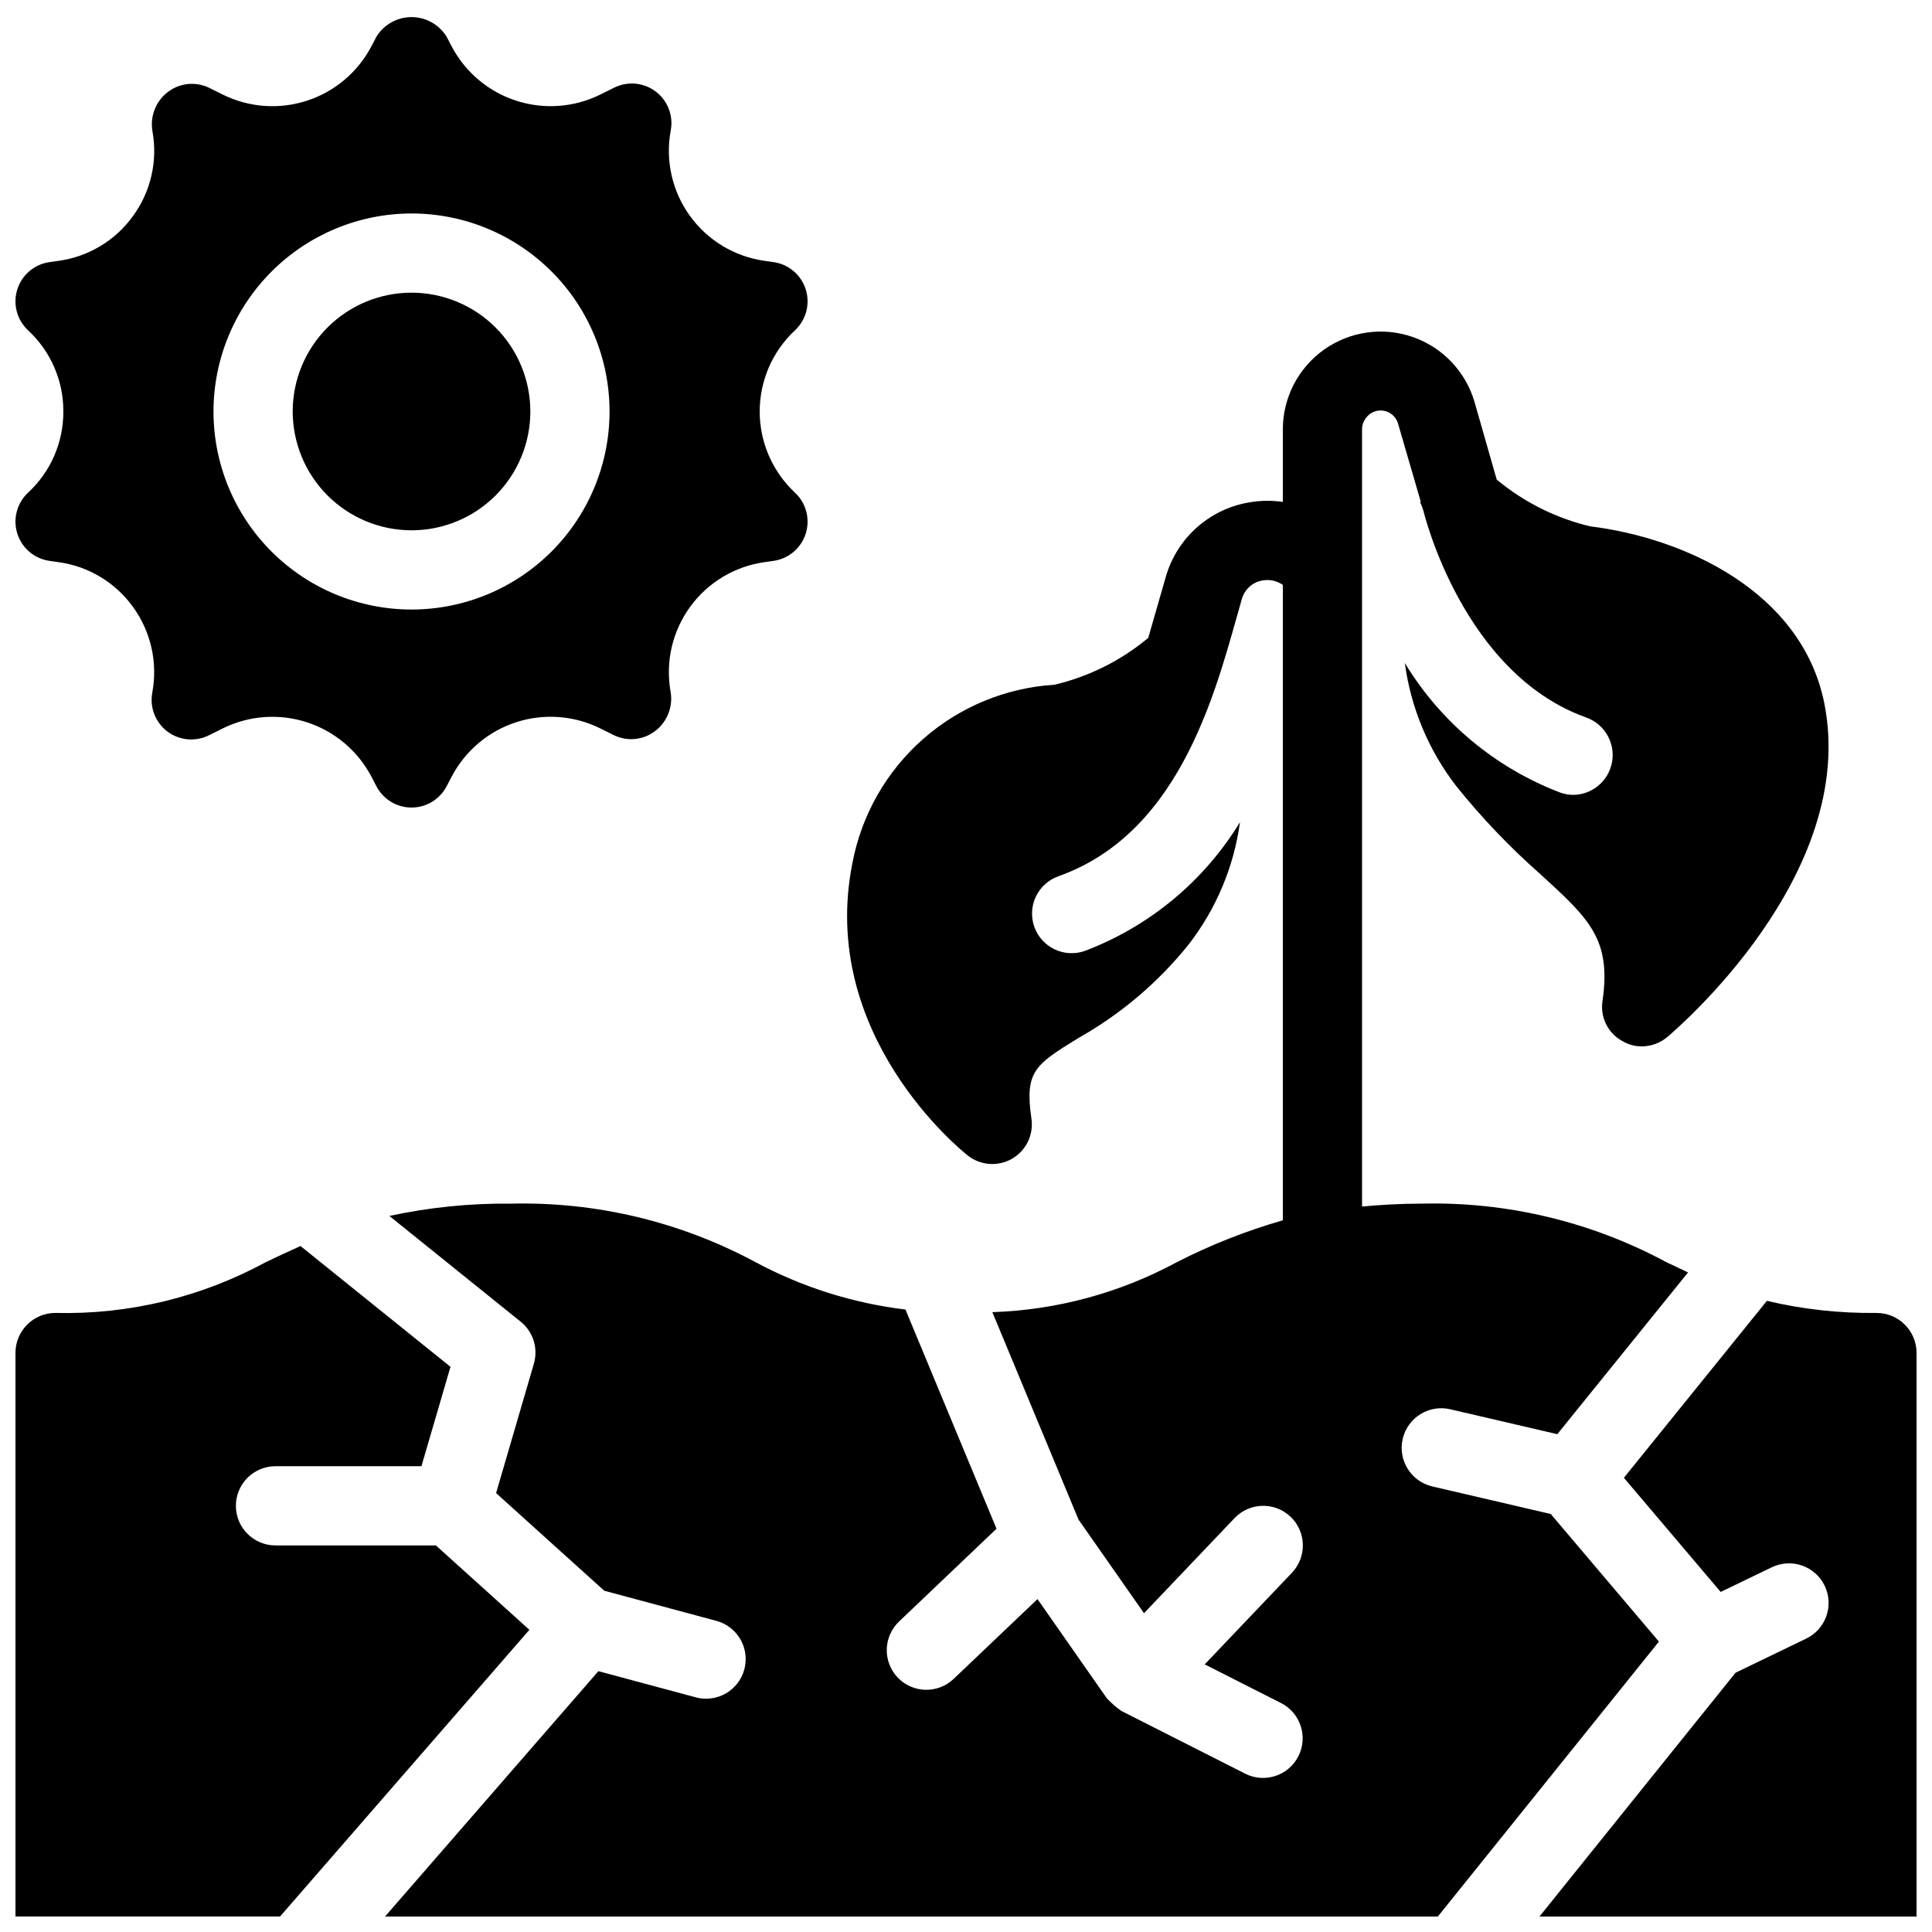 <?xml version="1.0" encoding="UTF-8"?>
<!-- Uploaded to: SVG Repo, www.svgrepo.com, Generator: SVG Repo Mixer Tools -->
<svg width="800px" height="800px" version="1.1" viewBox="144 144 512 512" xmlns="http://www.w3.org/2000/svg">
 <defs>
  <clipPath id="a">
   <path d="m148.09 148.09h503.81v503.81h-503.81z"/>
  </clipPath>
 </defs>
 <g clip-path="url(#a)">
  <path d="m583.63 579.04-58.59 72.863h-279.01l56.551-65.027 25.809 6.938v0.004c5.602 1.504 11.359-1.812 12.863-7.41 1.508-5.598-1.809-11.359-7.41-12.863l-29.715-7.988-28.66-25.871 10.016-34.305c1.188-4.07-0.191-8.457-3.496-11.117l-34.797-28.023c10.555-2.285 21.336-3.379 32.133-3.262 22.621-0.559 44.992 4.789 64.914 15.516 12.344 6.617 25.812 10.871 39.715 12.543l24.133 58.09-25.82 24.586c-2.019 1.918-3.195 4.562-3.266 7.344-0.07 2.785 0.973 5.484 2.891 7.504 1.922 2.016 4.566 3.188 7.352 3.254 2.785 0.066 5.481-0.977 7.496-2.902l22.207-21.137 18.375 26.289c1.16 1.254 2.453 2.375 3.852 3.352l32.801 16.621c5.172 2.621 11.488 0.555 14.109-4.617 2.621-5.172 0.555-11.488-4.617-14.109l-20.207-10.238 23.121-24.277-0.004-0.004c3.996-4.199 3.832-10.844-0.367-14.84-4.203-3.996-10.848-3.832-14.844 0.367l-23.996 25.199-17.348-24.812-22.84-54.973h0.004c17.094-0.566 33.824-5.102 48.867-13.238 8.988-4.602 18.406-8.32 28.113-11.102v-168.38c-1.508-1.066-3.371-1.504-5.195-1.215-2.731 0.375-4.973 2.352-5.688 5.016-6.352 22.059-15.254 61.57-48.574 73.395v0.004c-2.629 0.926-4.781 2.856-5.984 5.371-1.203 2.516-1.352 5.402-0.422 8.031 0.93 2.625 2.867 4.773 5.387 5.973 2.516 1.195 5.406 1.344 8.027 0.406 17.113-6.488 31.57-18.492 41.094-34.117-1.609 11.805-6.297 22.98-13.59 32.398-8.066 10.047-17.973 18.461-29.195 24.789-11.551 7.117-14.301 8.809-12.484 21.41v0.004c0.617 4.25-1.418 8.445-5.137 10.594-3.719 2.144-8.371 1.809-11.742-0.852-1.629-1.281-39.762-31.953-30.535-77.641v-0.004c2.43-12.684 9.008-24.195 18.703-32.727 9.695-8.531 21.953-13.594 34.844-14.391 9.121-2.156 17.617-6.402 24.82-12.406l4.617-16.043c1.449-5.156 4.356-9.781 8.375-13.32 4.016-3.539 8.969-5.844 14.266-6.633 2.789-0.434 5.625-0.449 8.414-0.047v-19.34c0.043-8.375 4.125-16.215 10.965-21.047 6.84-4.832 15.594-6.062 23.5-3.301s13.992 9.172 16.336 17.211l5.879 20.57c7.199 5.977 15.672 10.215 24.77 12.387 24.875 3.043 56.047 17.215 62.031 46.812 9.133 45.555-39.57 86.801-41.668 88.586-1.891 1.562-4.266 2.414-6.715 2.414-1.773 0.008-3.516-0.465-5.039-1.363-3.848-2.047-5.992-6.293-5.356-10.602 2.414-16.375-3.465-21.832-16.48-33.691h0.004c-8.074-7.113-15.52-14.91-22.254-23.301-7.344-9.488-12.051-20.75-13.645-32.645 9.516 15.703 23.992 27.781 41.145 34.324 1.109 0.41 2.281 0.625 3.465 0.629 5.102-0.043 9.441-3.723 10.316-8.746 0.875-5.023-1.965-9.957-6.746-11.723-32.852-11.652-43.141-54.371-43.242-54.789h-0.004c-0.215-0.758-0.496-1.496-0.84-2.203 0-0.105 0.105-0.211 0.105-0.316l-5.984-20.57h0.004c-0.512-1.84-2.059-3.203-3.945-3.473-1.887-0.273-3.758 0.594-4.769 2.211-0.539 0.77-0.832 1.684-0.84 2.625v206.08c4.852-0.453 9.977-0.773 15.758-0.773 22.609-0.559 44.977 4.789 64.891 15.516 1.914 0.918 3.82 1.828 5.742 2.715l-34.648 42.867-28.367-6.602h-0.004c-5.644-1.312-11.289 2.199-12.602 7.848-1.312 5.648 2.199 11.289 7.848 12.602l31.391 7.305zm57.688-87.102-0.004 0.004c-9.785 0.121-19.547-0.953-29.07-3.203l-37.898 46.891 25.652 30.254 13.523-6.531-0.004 0.004c2.508-1.219 5.398-1.387 8.031-0.473 2.633 0.914 4.797 2.84 6.008 5.352 1.211 2.508 1.375 5.398 0.453 8.031-0.922 2.629-2.856 4.785-5.367 5.992l-18.703 9.027-51.965 64.617h99.93v-149.46c-0.051-5.812-4.777-10.496-10.59-10.496zm-381.8 61.617h-42.508c-5.797 0-10.496-4.699-10.496-10.496s4.699-10.496 10.496-10.496h38.676l7.695-26.344-39.746-32.008c-3.144 1.402-6.207 2.84-9.207 4.277-17.078 9.293-36.301 13.93-55.738 13.453-5.812 0-10.539 4.684-10.59 10.496v149.46h70.109l66.086-75.98zm-108.09-278.98c6-5.543 9.395-13.355 9.359-21.523 0.035-8.172-3.359-15.98-9.359-21.527-2.953-2.762-4.059-6.973-2.84-10.832 1.219-3.856 4.543-6.668 8.547-7.231l2.41-0.34c7.914-1.098 15.031-5.383 19.699-11.863 4.711-6.453 6.578-14.547 5.168-22.406-0.707-3.949 0.836-7.969 4.008-10.426 3.121-2.426 7.34-2.891 10.914-1.199l3.867 1.918c6.902 3.363 14.84 3.918 22.141 1.543 7.305-2.371 13.398-7.488 17.004-14.27l1.414-2.695c1.988-3.227 5.508-5.191 9.297-5.191 3.789 0 7.309 1.965 9.297 5.191l1.414 2.707c3.613 6.773 9.711 11.883 17.012 14.254 7.305 2.371 15.242 1.816 22.145-1.547l3.863-1.918v0.004c3.555-1.762 7.801-1.363 10.969 1.023 3.168 2.387 4.719 6.359 4.008 10.262-1.492 7.906 0.316 16.078 5.008 22.617 4.688 6.539 11.848 10.871 19.816 11.996l2.387 0.34c4.008 0.562 7.332 3.375 8.551 7.231 1.219 3.859 0.113 8.07-2.84 10.832-5.969 5.57-9.359 13.363-9.359 21.527 0 8.16 3.391 15.957 9.359 21.523 2.953 2.762 4.059 6.977 2.84 10.832-1.219 3.859-4.543 6.672-8.551 7.234l-2.41 0.34h0.004c-7.902 1.121-15.012 5.402-19.699 11.863-4.691 6.461-6.555 14.547-5.168 22.406 0.707 3.949-0.836 7.965-4.008 10.426-3.121 2.43-7.344 2.894-10.918 1.199l-3.863-1.918c-6.902-3.371-14.84-3.926-22.145-1.555-7.305 2.375-13.398 7.496-17 14.281l-1.414 2.695c-1.809 3.461-5.391 5.633-9.297 5.633s-7.488-2.172-9.297-5.633l-1.414-2.707c-3.609-6.777-9.711-11.891-17.012-14.258-7.305-2.371-15.242-1.816-22.145 1.547l-3.863 1.918c-3.559 1.758-7.801 1.363-10.969-1.023-3.168-2.391-4.719-6.359-4.008-10.262 1.5-7.965-0.344-16.191-5.106-22.75-4.672-6.484-11.801-10.773-19.719-11.863l-2.391-0.34c-4.004-0.562-7.328-3.375-8.547-7.234-1.219-3.856-0.113-8.066 2.84-10.832zm49.148-21.523c0 13.918 5.527 27.266 15.371 37.109 9.84 9.84 23.191 15.371 37.109 15.371 13.918 0 27.266-5.531 37.109-15.371 9.84-9.844 15.371-23.191 15.371-37.109 0-13.918-5.531-27.27-15.371-37.109-9.844-9.844-23.191-15.371-37.109-15.371-13.914 0.016-27.254 5.551-37.09 15.391-9.84 9.836-15.375 23.176-15.391 37.09zm52.48 31.488c8.352 0 16.359-3.316 22.266-9.223s9.223-13.914 9.223-22.266c0-8.352-3.316-16.359-9.223-22.266s-13.914-9.223-22.266-9.223c-8.352 0-16.359 3.316-22.266 9.223s-9.223 13.914-9.223 22.266c0.008 8.348 3.328 16.352 9.23 22.254 5.906 5.902 13.91 9.223 22.258 9.234z"/>
 </g>
</svg>